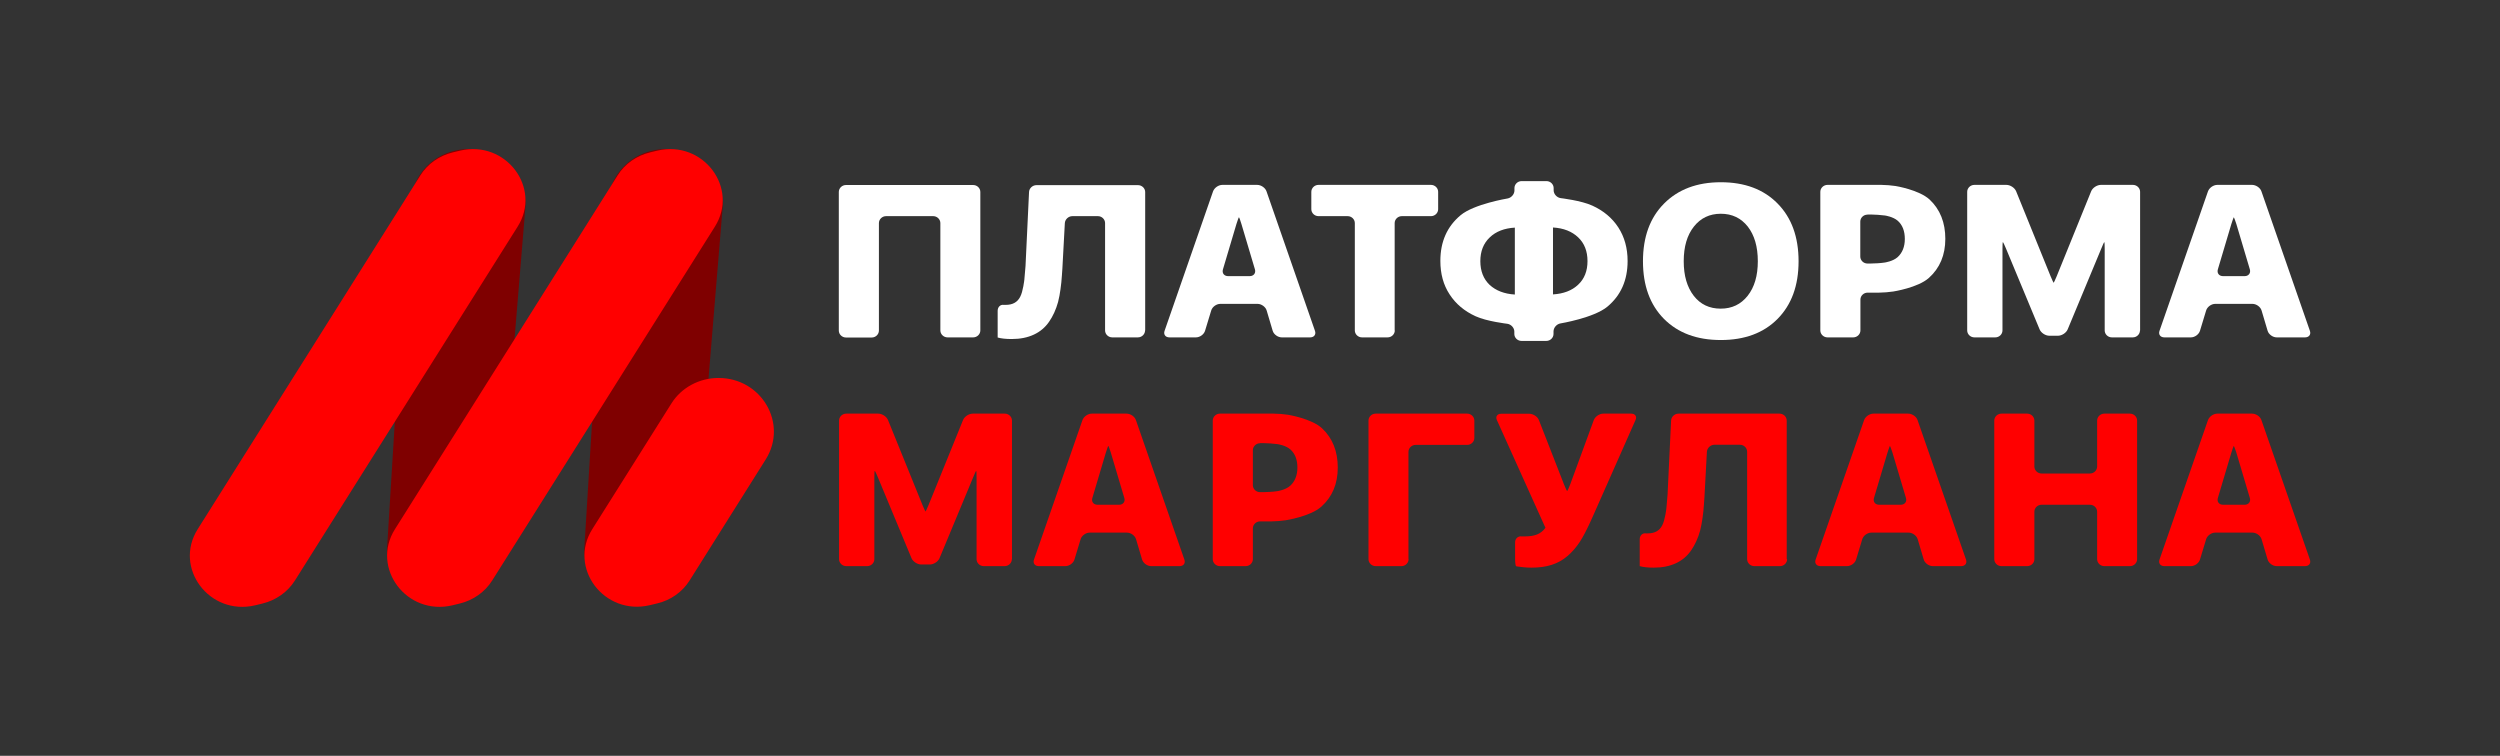 <?xml version="1.0" encoding="UTF-8"?> <svg xmlns="http://www.w3.org/2000/svg" width="172" height="52" viewBox="0 0 172 52" fill="none"><rect x="0" y="0" width="172" height="52" fill="#333333" stroke="none"/> <path d="M31.309 10.362C33.907 9.772 36.353 11.801 36.138 14.377L35.153 26.308L34.508 38.092C34.382 39.757 33.155 41.144 31.48 41.525H31.471C28.873 42.115 26.436 40.095 26.642 37.528L27.574 22.328L28.282 13.77C28.425 12.122 29.643 10.743 31.309 10.362Z" fill="#7F0000"></path> <path d="M35.609 15.599L20.291 39.939C19.789 40.736 18.983 41.3 18.051 41.525L17.549 41.647C14.414 42.384 11.924 39.08 13.599 36.41L28.918 12.07C29.419 11.272 30.226 10.709 31.157 10.483L31.659 10.362C34.803 9.625 37.294 12.928 35.609 15.599Z" fill="#FF0000"></path> <path d="M44.881 10.362C47.479 9.772 49.925 11.801 49.71 14.377L48.724 26.308L48.08 38.092C47.954 39.757 46.727 41.144 45.052 41.525H45.043C42.445 42.115 40.008 40.095 40.214 37.528L41.146 22.328L41.853 13.77C41.988 12.122 43.215 10.743 44.881 10.362Z" fill="#7F0000"></path> <path d="M49.181 15.599L33.862 39.939C33.361 40.736 32.555 41.3 31.623 41.525L31.121 41.647C27.986 42.384 25.495 39.08 27.171 36.41L42.489 12.07C42.991 11.272 43.797 10.709 44.729 10.483L45.231 10.362C48.375 9.625 50.865 12.928 49.181 15.599Z" fill="#FF0000"></path> <path d="M49.432 26.004C52.406 26.004 54.225 29.152 52.684 31.606L47.444 39.938C46.942 40.736 46.136 41.3 45.204 41.517L44.702 41.638C41.567 42.375 39.068 39.071 40.752 36.401L46.189 27.764C46.87 26.672 48.106 26.004 49.432 26.004Z" fill="#FF0000"></path> <path d="M67.447 22.735C67.447 22.995 67.224 23.212 66.955 23.212H65.19C64.921 23.212 64.697 22.995 64.697 22.735V15.348C64.697 15.088 64.473 14.871 64.204 14.871H60.962C60.693 14.871 60.469 15.088 60.469 15.348V22.744C60.469 23.004 60.245 23.221 59.976 23.221H58.202C57.934 23.221 57.71 23.004 57.71 22.744V13.206C57.71 12.946 57.934 12.729 58.202 12.729H66.955C67.224 12.729 67.447 12.946 67.447 13.206V22.735Z" fill="white"></path> <path d="M78.78 22.735C78.78 22.995 78.556 23.212 78.287 23.212H76.522C76.254 23.212 76.029 22.995 76.029 22.735V15.348C76.029 15.087 75.806 14.871 75.537 14.871H73.781C73.512 14.871 73.279 15.087 73.261 15.348L73.091 18.486C73.073 18.747 73.046 19.171 73.019 19.432C73.019 19.432 72.939 20.247 72.796 20.776C72.652 21.296 72.446 21.747 72.177 22.137C71.909 22.527 71.559 22.822 71.129 23.021C70.699 23.221 70.198 23.325 69.606 23.325C69.203 23.325 68.881 23.29 68.639 23.221V21.383C68.639 21.122 68.827 20.94 69.06 20.975C69.06 20.975 69.06 20.975 69.194 20.975C69.669 20.975 70.001 20.793 70.189 20.42C70.386 20.056 70.475 19.241 70.475 19.241C70.502 18.981 70.538 18.556 70.556 18.296L70.798 13.214C70.807 12.954 71.04 12.738 71.308 12.738H78.296C78.565 12.738 78.789 12.954 78.789 13.214V22.735H78.78Z" fill="white"></path> <path d="M88.186 23.212C87.917 23.212 87.63 23.004 87.559 22.753L87.147 21.365C87.075 21.114 86.788 20.906 86.52 20.906H83.958C83.689 20.906 83.402 21.114 83.331 21.365L82.909 22.753C82.838 23.004 82.551 23.212 82.282 23.212H80.455C80.186 23.212 80.034 23.013 80.123 22.761L83.456 13.171C83.546 12.92 83.832 12.72 84.101 12.72H86.493C86.761 12.72 87.057 12.92 87.138 13.171L90.47 22.761C90.56 23.013 90.408 23.212 90.139 23.212H88.186ZM85.239 14.949C85.221 14.949 85.149 15.157 85.068 15.408L84.137 18.538C84.065 18.79 84.217 18.998 84.495 18.998H85.982C86.251 18.998 86.412 18.79 86.341 18.538L85.409 15.408C85.337 15.157 85.257 14.949 85.239 14.949Z" fill="white"></path> <path d="M95.962 22.735C95.962 22.995 95.738 23.212 95.469 23.212H93.704C93.436 23.212 93.212 22.995 93.212 22.735V15.348C93.212 15.087 92.988 14.871 92.719 14.871H90.712C90.443 14.871 90.219 14.654 90.219 14.394V13.197C90.219 12.937 90.443 12.72 90.712 12.72H98.452C98.721 12.72 98.945 12.937 98.945 13.197V14.394C98.945 14.654 98.721 14.871 98.452 14.871H96.445C96.177 14.871 95.953 15.087 95.953 15.348V22.735H95.962Z" fill="white"></path> <path d="M104.186 22.813C104.186 22.553 103.962 22.311 103.702 22.276C103.702 22.276 102.277 22.111 101.516 21.756C100.754 21.409 100.154 20.906 99.733 20.255C99.303 19.605 99.097 18.833 99.097 17.949C99.097 16.622 99.563 15.582 100.486 14.81C101.408 14.038 103.711 13.657 103.711 13.657C103.979 13.613 104.194 13.362 104.194 13.102V12.937C104.194 12.677 104.418 12.46 104.687 12.46H106.398C106.667 12.46 106.891 12.677 106.891 12.937V13.093C106.891 13.353 107.115 13.596 107.375 13.631C107.375 13.631 108.799 13.796 109.561 14.151C110.322 14.498 110.922 15.001 111.343 15.651C111.764 16.302 111.979 17.073 111.979 17.958C111.979 19.284 111.513 20.325 110.591 21.096C109.668 21.868 107.366 22.25 107.366 22.25C107.097 22.293 106.882 22.545 106.882 22.805V22.978C106.882 23.238 106.658 23.455 106.389 23.455H104.678C104.409 23.455 104.186 23.238 104.186 22.978V22.813ZM104.221 20.264V15.66C103.505 15.703 102.922 15.92 102.492 16.336C102.062 16.744 101.847 17.29 101.847 17.966C101.847 18.651 102.062 19.198 102.492 19.605C102.922 19.995 103.496 20.221 104.221 20.264ZM109.22 17.966C109.22 17.281 109.005 16.735 108.575 16.328C108.145 15.92 107.572 15.694 106.846 15.651V20.255C107.563 20.212 108.145 19.995 108.575 19.588C109.005 19.189 109.22 18.643 109.22 17.966Z" fill="white"></path> <path d="M114.488 14.004C115.455 13.032 116.754 12.538 118.393 12.538C120.033 12.538 121.341 13.024 122.299 14.004C123.258 14.975 123.742 16.301 123.742 17.975C123.742 19.648 123.258 20.966 122.299 21.938C121.341 22.909 120.033 23.394 118.393 23.394C116.745 23.394 115.446 22.909 114.479 21.938C113.52 20.966 113.036 19.648 113.036 17.975C113.036 16.301 113.52 14.975 114.488 14.004ZM120.248 15.59C119.782 15.001 119.164 14.706 118.393 14.706C117.623 14.706 117.005 15.001 116.539 15.59C116.073 16.18 115.84 16.969 115.84 17.975C115.84 18.972 116.073 19.761 116.53 20.351C116.987 20.94 117.605 21.235 118.384 21.235C119.155 21.235 119.773 20.94 120.239 20.351C120.705 19.761 120.938 18.972 120.938 17.975C120.938 16.969 120.705 16.18 120.248 15.59Z" fill="white"></path> <path d="M125.238 13.197C125.238 12.937 125.462 12.72 125.73 12.72H129.439C129.708 12.72 130.147 12.755 130.415 12.798C130.415 12.798 132.037 13.058 132.763 13.735C133.479 14.411 133.838 15.313 133.838 16.431C133.838 17.55 133.461 18.443 132.709 19.119C131.956 19.796 130.254 20.056 130.254 20.056C129.985 20.099 129.547 20.134 129.278 20.134H128.489C128.221 20.134 127.997 20.351 127.997 20.611V22.735C127.997 22.995 127.773 23.212 127.504 23.212H125.73C125.462 23.212 125.238 22.995 125.238 22.735V13.197ZM128.48 14.767C128.212 14.767 127.988 14.983 127.988 15.243V17.654C127.988 17.914 128.212 18.131 128.48 18.131H128.695C128.964 18.131 129.403 18.105 129.672 18.062C129.672 18.062 130.236 17.983 130.559 17.689C130.881 17.394 131.052 16.978 131.052 16.44C131.052 15.894 130.89 15.478 130.568 15.191C130.245 14.905 129.69 14.827 129.69 14.827C129.421 14.793 128.982 14.758 128.713 14.758H128.48V14.767Z" fill="white"></path> <path d="M147.23 22.735C147.23 22.995 147.006 23.212 146.738 23.212H145.295C145.027 23.212 144.803 22.995 144.803 22.735V17.134C144.803 16.874 144.794 16.657 144.776 16.657C144.758 16.657 144.668 16.856 144.57 17.099L142.258 22.657C142.16 22.9 141.855 23.099 141.587 23.099H140.995C140.727 23.099 140.422 22.9 140.323 22.657L138.012 17.099C137.914 16.856 137.815 16.657 137.797 16.657C137.779 16.657 137.77 16.874 137.77 17.134V22.735C137.77 22.995 137.546 23.212 137.278 23.212H135.835C135.567 23.212 135.343 22.995 135.343 22.735V13.197C135.343 12.937 135.567 12.72 135.835 12.72H138.039C138.308 12.72 138.612 12.92 138.711 13.162L141.085 19.015C141.183 19.258 141.282 19.458 141.291 19.458C141.3 19.458 141.398 19.258 141.497 19.015L143.871 13.162C143.97 12.92 144.274 12.72 144.543 12.72H146.747C147.015 12.72 147.239 12.937 147.239 13.197V22.735H147.23Z" fill="white"></path> <path d="M156.637 23.212C156.368 23.212 156.081 23.004 156.01 22.753L155.597 21.365C155.526 21.114 155.239 20.906 154.97 20.906H152.408C152.14 20.906 151.853 21.114 151.781 21.365L151.36 22.753C151.288 23.004 151.002 23.212 150.733 23.212H148.906C148.637 23.212 148.485 23.013 148.574 22.761L151.907 13.171C151.996 12.92 152.283 12.72 152.552 12.72H154.943C155.212 12.72 155.508 12.92 155.588 13.171L158.921 22.761C159.011 23.013 158.858 23.212 158.59 23.212H156.637ZM153.689 14.949C153.671 14.949 153.6 15.157 153.519 15.408L152.587 18.538C152.516 18.79 152.668 18.998 152.946 18.998H154.433C154.702 18.998 154.863 18.79 154.791 18.538L153.86 15.408C153.779 15.157 153.698 14.949 153.689 14.949Z" fill="white"></path> <path d="M69.615 38.473C69.615 38.733 69.391 38.95 69.123 38.95H67.68C67.412 38.95 67.188 38.733 67.188 38.473V32.872C67.188 32.612 67.179 32.395 67.161 32.395C67.143 32.395 67.053 32.594 66.955 32.837L64.643 38.395C64.545 38.638 64.24 38.837 63.971 38.837H63.38C63.111 38.837 62.807 38.638 62.708 38.395L60.397 32.837C60.299 32.594 60.2 32.395 60.182 32.395C60.164 32.395 60.155 32.612 60.155 32.872V38.473C60.155 38.733 59.931 38.95 59.663 38.95H58.22C57.952 38.95 57.727 38.733 57.727 38.473V28.935C57.727 28.675 57.952 28.458 58.22 28.458H60.424C60.693 28.458 60.997 28.658 61.096 28.901L63.47 34.753C63.568 34.996 63.667 35.196 63.676 35.196C63.685 35.196 63.783 34.996 63.882 34.753L66.256 28.901C66.354 28.658 66.659 28.458 66.928 28.458H69.132C69.4 28.458 69.624 28.675 69.624 28.935V38.473H69.615Z" fill="#FF0000"></path> <path d="M79.201 38.95C78.932 38.95 78.645 38.742 78.574 38.491L78.162 37.103C78.09 36.852 77.803 36.644 77.534 36.644H74.972C74.704 36.644 74.417 36.852 74.345 37.103L73.924 38.491C73.853 38.742 73.566 38.95 73.297 38.95H71.47C71.201 38.95 71.049 38.751 71.138 38.499L74.471 28.909C74.56 28.658 74.847 28.458 75.116 28.458H77.508C77.776 28.458 78.072 28.658 78.153 28.909L81.485 38.499C81.575 38.751 81.422 38.95 81.154 38.95H79.201ZM76.254 30.678C76.236 30.678 76.164 30.886 76.083 31.138L75.152 34.268C75.08 34.519 75.232 34.727 75.51 34.727H76.997C77.266 34.727 77.427 34.519 77.355 34.268L76.424 31.138C76.343 30.886 76.271 30.678 76.254 30.678Z" fill="#FF0000"></path> <path d="M83.438 28.935C83.438 28.675 83.662 28.458 83.931 28.458H87.639C87.908 28.458 88.347 28.493 88.616 28.536C88.616 28.536 90.237 28.796 90.963 29.473C91.68 30.149 92.038 31.051 92.038 32.169C92.038 33.288 91.662 34.181 90.909 34.857C90.157 35.534 88.455 35.794 88.455 35.794C88.186 35.837 87.747 35.872 87.478 35.872H86.69C86.421 35.872 86.197 36.089 86.197 36.349V38.473C86.197 38.733 85.973 38.95 85.704 38.95H83.931C83.662 38.95 83.438 38.733 83.438 38.473V28.935ZM86.69 30.496C86.421 30.496 86.197 30.713 86.197 30.973V33.383C86.197 33.644 86.421 33.86 86.69 33.86H86.905C87.174 33.86 87.613 33.834 87.881 33.791C87.881 33.791 88.446 33.713 88.768 33.418C89.091 33.123 89.261 32.707 89.261 32.169C89.261 31.623 89.1 31.207 88.777 30.921C88.455 30.635 87.899 30.557 87.899 30.557C87.63 30.522 87.192 30.487 86.923 30.487H86.69V30.496Z" fill="#FF0000"></path> <path d="M96.911 38.473C96.911 38.733 96.687 38.95 96.419 38.95H94.645C94.376 38.95 94.152 38.733 94.152 38.473V28.935C94.152 28.675 94.376 28.458 94.645 28.458H100.943C101.211 28.458 101.435 28.675 101.435 28.935V30.132C101.435 30.392 101.211 30.609 100.943 30.609H97.395C97.126 30.609 96.902 30.825 96.902 31.086V38.473H96.911Z" fill="#FF0000"></path> <path d="M105.359 39.054C105.18 39.054 105.01 39.045 104.822 39.028C104.642 39.011 104.508 38.993 104.409 38.976C104.311 38.959 104.311 38.959 104.311 38.959C104.275 38.95 104.239 38.725 104.239 38.465V37.311C104.239 37.051 104.445 36.869 104.696 36.904C104.696 36.904 104.696 36.904 104.929 36.904C105.252 36.904 105.52 36.861 105.744 36.774C105.968 36.687 106.156 36.54 106.327 36.314L102.985 28.901C102.878 28.658 103.012 28.467 103.281 28.467H105.216C105.484 28.467 105.789 28.666 105.879 28.909L107.608 33.34C107.706 33.583 107.796 33.782 107.823 33.782C107.841 33.782 107.93 33.583 108.029 33.331L109.65 28.909C109.74 28.666 110.035 28.458 110.304 28.458H112.23C112.499 28.458 112.633 28.658 112.526 28.892L109.596 35.508C109.489 35.751 109.31 36.141 109.193 36.375C109.193 36.375 108.924 36.93 108.683 37.294C108.441 37.658 108.154 37.988 107.841 38.257C107.518 38.534 107.16 38.733 106.748 38.864C106.344 38.993 105.888 39.054 105.359 39.054Z" fill="#FF0000"></path> <path d="M122.953 38.473C122.953 38.733 122.729 38.95 122.46 38.95H120.696C120.427 38.95 120.203 38.733 120.203 38.473V31.077C120.203 30.817 119.979 30.6 119.71 30.6H117.954C117.686 30.6 117.453 30.817 117.435 31.077L117.265 34.216C117.247 34.476 117.22 34.901 117.193 35.161C117.193 35.161 117.112 35.976 116.969 36.505C116.826 37.025 116.62 37.476 116.351 37.866C116.082 38.257 115.733 38.551 115.303 38.751C114.873 38.95 114.371 39.054 113.78 39.054C113.377 39.054 113.054 39.02 112.812 38.95V37.103C112.812 36.843 113 36.661 113.233 36.696C113.233 36.696 113.233 36.696 113.368 36.696C113.843 36.696 114.174 36.514 114.362 36.141C114.559 35.777 114.649 34.962 114.649 34.962C114.676 34.701 114.712 34.276 114.729 34.016L114.971 28.935C114.98 28.675 115.213 28.458 115.482 28.458H122.434C122.702 28.458 122.926 28.675 122.926 28.935V38.473H122.953Z" fill="#FF0000"></path> <path d="M132.978 38.95C132.709 38.95 132.422 38.742 132.351 38.491L131.938 37.103C131.867 36.852 131.58 36.644 131.311 36.644H128.749C128.481 36.644 128.194 36.852 128.122 37.103L127.701 38.491C127.63 38.742 127.343 38.95 127.074 38.95H125.247C124.978 38.95 124.826 38.751 124.915 38.499L128.248 28.909C128.337 28.658 128.624 28.458 128.893 28.458H131.285C131.553 28.458 131.849 28.658 131.93 28.909L135.262 38.499C135.352 38.751 135.199 38.95 134.931 38.95H132.978ZM130.03 30.678C130.012 30.678 129.941 30.886 129.86 31.138L128.928 34.268C128.857 34.519 129.009 34.727 129.287 34.727H130.774C131.043 34.727 131.204 34.519 131.132 34.268L130.201 31.138C130.12 30.886 130.039 30.678 130.03 30.678Z" fill="#FF0000"></path> <path d="M147.033 38.473C147.033 38.733 146.809 38.95 146.541 38.95H144.776C144.507 38.95 144.283 38.733 144.283 38.473V35.204C144.283 34.944 144.059 34.727 143.79 34.727H140.458C140.189 34.727 139.965 34.944 139.965 35.204V38.473C139.965 38.733 139.741 38.95 139.472 38.95H137.699C137.43 38.95 137.206 38.733 137.206 38.473V28.935C137.206 28.675 137.43 28.458 137.699 28.458H139.472C139.741 28.458 139.965 28.675 139.965 28.935V32.1C139.965 32.36 140.189 32.577 140.458 32.577H143.79C144.059 32.577 144.283 32.36 144.283 32.1V28.935C144.283 28.675 144.507 28.458 144.776 28.458H146.541C146.809 28.458 147.033 28.675 147.033 28.935V38.473Z" fill="#FF0000"></path> <path d="M156.637 38.95C156.368 38.95 156.081 38.742 156.01 38.491L155.597 37.103C155.526 36.852 155.239 36.644 154.97 36.644H152.408C152.14 36.644 151.853 36.852 151.781 37.103L151.36 38.491C151.288 38.742 151.002 38.95 150.733 38.95H148.906C148.637 38.95 148.485 38.751 148.574 38.499L151.907 28.909C151.996 28.658 152.283 28.458 152.552 28.458H154.943C155.212 28.458 155.508 28.658 155.588 28.909L158.921 38.499C159.011 38.751 158.858 38.95 158.59 38.95H156.637ZM153.689 30.678C153.671 30.678 153.6 30.886 153.519 31.138L152.587 34.268C152.516 34.519 152.668 34.727 152.946 34.727H154.433C154.702 34.727 154.863 34.519 154.791 34.268L153.86 31.138C153.779 30.886 153.698 30.678 153.689 30.678Z" fill="#FF0000"></path> </svg> 